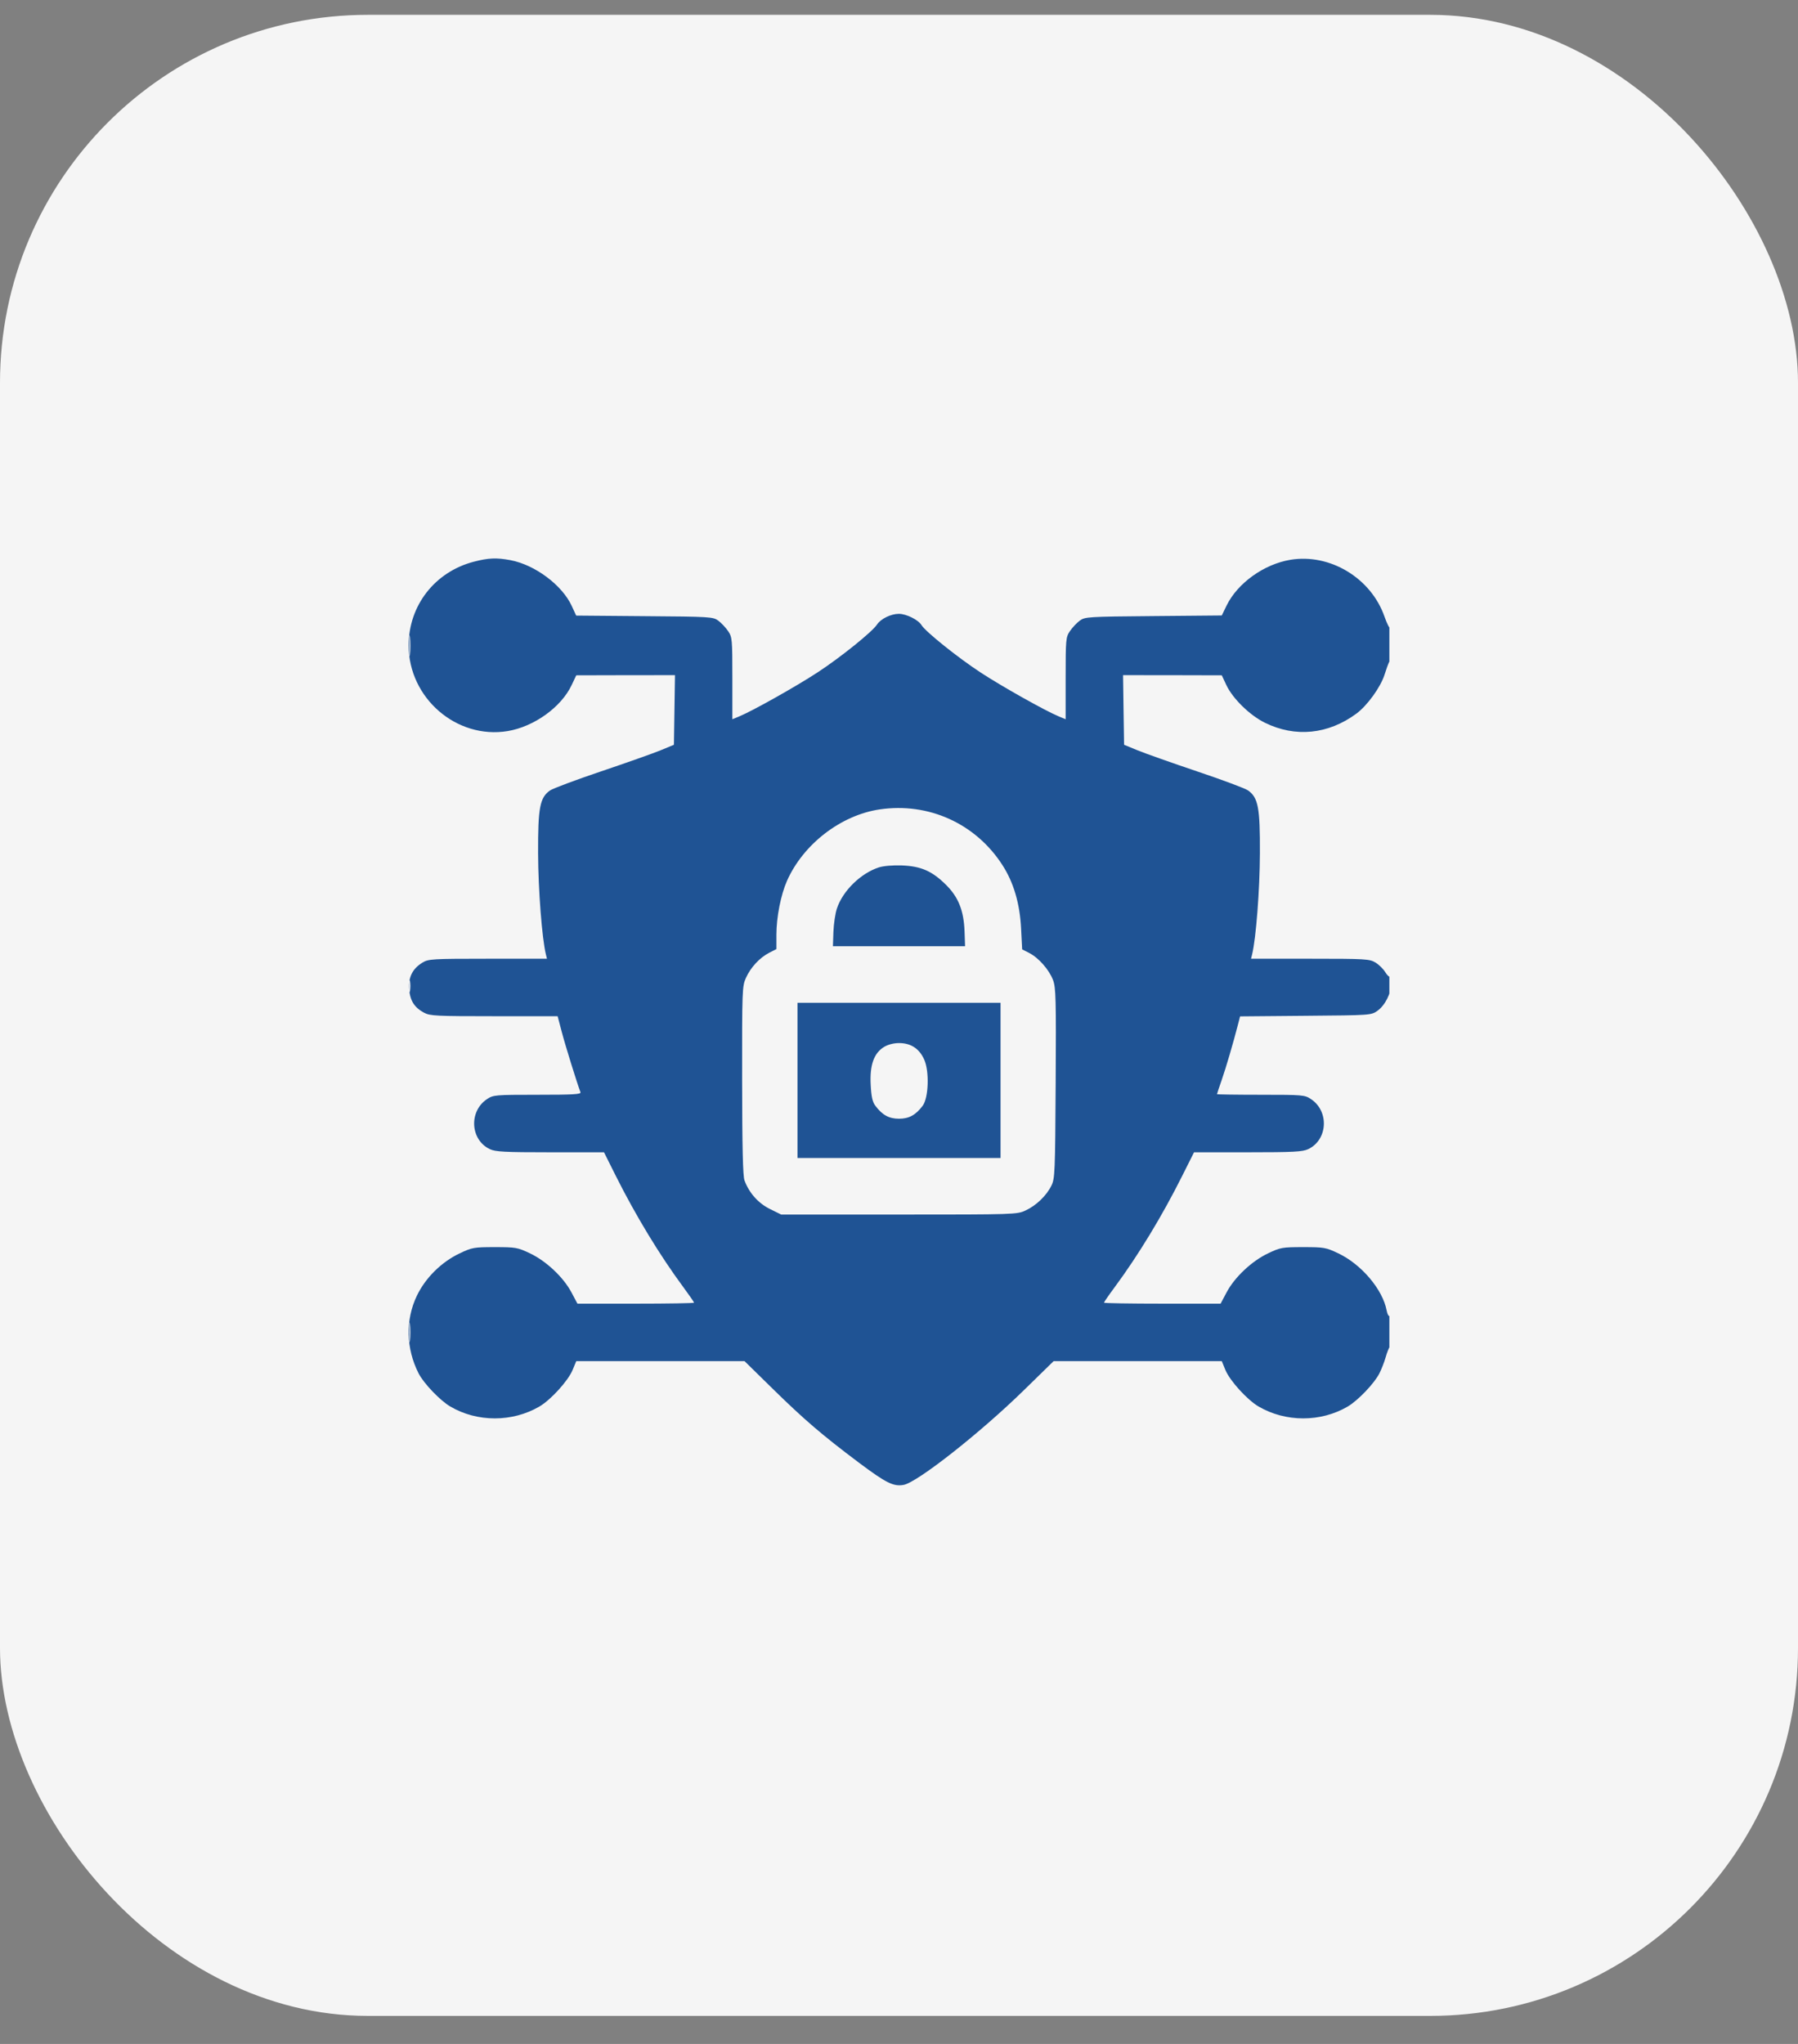 <svg width="44" height="50" viewBox="0 0 44 50" fill="none" xmlns="http://www.w3.org/2000/svg">
<rect x="0" y="0" width="44" height="50" fill="#808080" stroke="none"/>
<rect y="0.363" width="44" height="48.951" rx="9" fill="#F5F5F5"/>
<g clip-path="url(#clip0_1229_2144)">
<path fill-rule="evenodd" clip-rule="evenodd" d="M11.594 13.741C10.641 13.99 10 14.813 10 15.789C10 17.076 11.174 18.091 12.424 17.884C13.071 17.776 13.736 17.298 13.99 16.757L14.102 16.52L15.31 16.517L16.518 16.516L16.505 17.367L16.492 18.219L16.164 18.355C15.984 18.429 15.33 18.66 14.711 18.869C14.092 19.078 13.53 19.288 13.461 19.336C13.211 19.51 13.164 19.757 13.168 20.875C13.171 21.765 13.264 22.959 13.359 23.348L13.385 23.453L11.939 23.453C10.578 23.453 10.483 23.459 10.34 23.547C10.096 23.695 9.992 23.902 10.013 24.193C10.034 24.479 10.139 24.645 10.376 24.773C10.524 24.852 10.669 24.859 12.092 24.859H13.646L13.748 25.246C13.833 25.572 14.124 26.506 14.205 26.719C14.225 26.77 14.032 26.781 13.153 26.781C12.112 26.781 12.071 26.785 11.917 26.888C11.469 27.187 11.508 27.884 11.987 28.111C12.123 28.176 12.346 28.188 13.464 28.188H14.781L15.068 28.762C15.559 29.742 16.146 30.709 16.728 31.495C16.869 31.686 16.985 31.854 16.985 31.867C16.985 31.88 16.343 31.891 15.558 31.891H14.131L13.982 31.611C13.784 31.241 13.365 30.847 12.967 30.659C12.666 30.516 12.619 30.508 12.11 30.508C11.6 30.508 11.553 30.516 11.252 30.659C10.804 30.871 10.413 31.257 10.202 31.696C9.919 32.285 9.934 32.989 10.244 33.597C10.37 33.843 10.77 34.261 11.021 34.408C11.681 34.795 12.54 34.794 13.202 34.406C13.481 34.243 13.905 33.775 14.013 33.512L14.102 33.297L16.161 33.297L18.22 33.297L18.903 33.967C19.678 34.727 20.114 35.101 21.014 35.777C21.684 36.279 21.867 36.37 22.114 36.324C22.452 36.261 23.992 35.048 25.052 34.012L25.784 33.297L27.841 33.297L29.899 33.297L29.987 33.512C30.095 33.775 30.52 34.243 30.798 34.406C31.461 34.794 32.319 34.795 32.98 34.408C33.23 34.262 33.631 33.843 33.755 33.598C33.807 33.497 33.876 33.319 33.909 33.203C33.942 33.087 33.987 32.972 34.008 32.948C34.061 32.887 34.058 32.16 34.005 32.192C33.982 32.206 33.95 32.147 33.934 32.059C33.837 31.543 33.316 30.928 32.748 30.659C32.447 30.516 32.401 30.508 31.891 30.508C31.381 30.508 31.334 30.516 31.034 30.659C30.636 30.847 30.216 31.241 30.019 31.611L29.87 31.891H28.443C27.658 31.891 27.016 31.88 27.016 31.867C27.016 31.854 27.131 31.686 27.273 31.495C27.855 30.709 28.442 29.742 28.932 28.762L29.22 28.188H30.537C31.654 28.188 31.878 28.176 32.014 28.111C32.492 27.884 32.532 27.187 32.083 26.888C31.929 26.785 31.888 26.781 30.853 26.781C30.264 26.781 29.782 26.774 29.782 26.766C29.782 26.758 29.832 26.605 29.895 26.426C30.001 26.122 30.18 25.512 30.296 25.06L30.347 24.863L31.951 24.849C33.545 24.836 33.556 24.835 33.708 24.727C33.898 24.591 34.047 24.292 34.047 24.046C34.047 23.943 34.033 23.873 34.016 23.89C33.999 23.907 33.946 23.858 33.899 23.781C33.852 23.703 33.745 23.598 33.661 23.547C33.517 23.459 33.422 23.453 32.062 23.453L30.615 23.453L30.641 23.348C30.737 22.959 30.829 21.765 30.832 20.875C30.837 19.757 30.79 19.511 30.54 19.335C30.471 19.286 29.908 19.076 29.289 18.868C28.671 18.66 28.017 18.428 27.836 18.354L27.508 18.219L27.495 17.367L27.483 16.516L28.691 16.517L29.899 16.52L30.01 16.757C30.167 17.091 30.585 17.499 30.956 17.681C31.699 18.046 32.504 17.965 33.192 17.458C33.459 17.262 33.787 16.807 33.882 16.504C33.924 16.369 33.978 16.221 34.003 16.176C34.052 16.087 34.065 15.31 34.017 15.358C34.001 15.375 33.939 15.25 33.88 15.082C33.551 14.14 32.546 13.534 31.578 13.694C30.93 13.802 30.283 14.266 30.016 14.815L29.899 15.056L28.226 15.071C26.615 15.085 26.549 15.089 26.422 15.184C26.349 15.238 26.242 15.352 26.184 15.437C26.083 15.586 26.078 15.632 26.078 16.593V17.595L25.903 17.522C25.573 17.385 24.509 16.787 23.992 16.448C23.441 16.087 22.646 15.45 22.55 15.291C22.472 15.162 22.179 15.016 21.997 15.016C21.803 15.016 21.555 15.137 21.463 15.277C21.346 15.456 20.571 16.08 20.008 16.448C19.491 16.787 18.427 17.385 18.098 17.522L17.922 17.595V16.593C17.922 15.632 17.918 15.586 17.817 15.437C17.759 15.352 17.652 15.238 17.579 15.184C17.451 15.089 17.387 15.085 15.773 15.073L14.1 15.059L13.992 14.824C13.757 14.313 13.091 13.816 12.49 13.703C12.147 13.639 11.953 13.648 11.594 13.741ZM10.017 15.789C10.017 16.021 10.025 16.122 10.034 16.013C10.044 15.904 10.044 15.714 10.035 15.591C10.025 15.468 10.017 15.557 10.017 15.789ZM21.528 19.8C20.578 19.94 19.656 20.651 19.258 21.55C19.108 21.89 19 22.438 19 22.864V23.217L18.824 23.307C18.589 23.428 18.37 23.665 18.254 23.922C18.162 24.125 18.159 24.217 18.161 26.43C18.163 28.066 18.179 28.77 18.219 28.876C18.331 29.182 18.558 29.436 18.843 29.576L19.117 29.711H22C24.84 29.711 24.886 29.709 25.098 29.611C25.357 29.491 25.607 29.252 25.73 29.003C25.815 28.831 25.821 28.686 25.834 26.5C25.846 24.423 25.839 24.158 25.769 23.973C25.672 23.72 25.416 23.429 25.186 23.312L25.014 23.224L24.988 22.717C24.957 22.101 24.805 21.586 24.529 21.159C23.874 20.145 22.723 19.624 21.528 19.8ZM21.503 21.22C21.06 21.365 20.622 21.795 20.48 22.226C20.44 22.346 20.402 22.604 20.395 22.797L20.383 23.148H22H23.617L23.604 22.782C23.585 22.277 23.455 21.948 23.153 21.648C22.815 21.31 22.539 21.189 22.073 21.171C21.845 21.163 21.619 21.182 21.503 21.22ZM10.014 24.133C10.014 24.262 10.023 24.309 10.034 24.238C10.045 24.166 10.044 24.061 10.033 24.003C10.022 23.946 10.013 24.004 10.014 24.133ZM19.516 26.43V28.328H22H24.485V26.43V24.531H22H19.516V26.43ZM21.634 25.611C21.386 25.762 21.282 26.055 21.307 26.532C21.322 26.827 21.35 26.955 21.421 27.049C21.59 27.276 21.756 27.367 22 27.367C22.245 27.367 22.41 27.276 22.58 27.049C22.724 26.855 22.746 26.212 22.618 25.923C22.499 25.653 22.291 25.516 22 25.516C21.871 25.516 21.729 25.553 21.634 25.611ZM10.017 32.594C10.017 32.813 10.025 32.903 10.034 32.793C10.044 32.683 10.044 32.504 10.034 32.395C10.025 32.285 10.017 32.375 10.017 32.594Z" fill="#1F5394"/>
</g>
<defs>
<clipPath id="clip0_1229_2144">
<rect width="24" height="24" fill="white" transform="translate(10 13)"/>
</clipPath>
</defs>
</svg>
